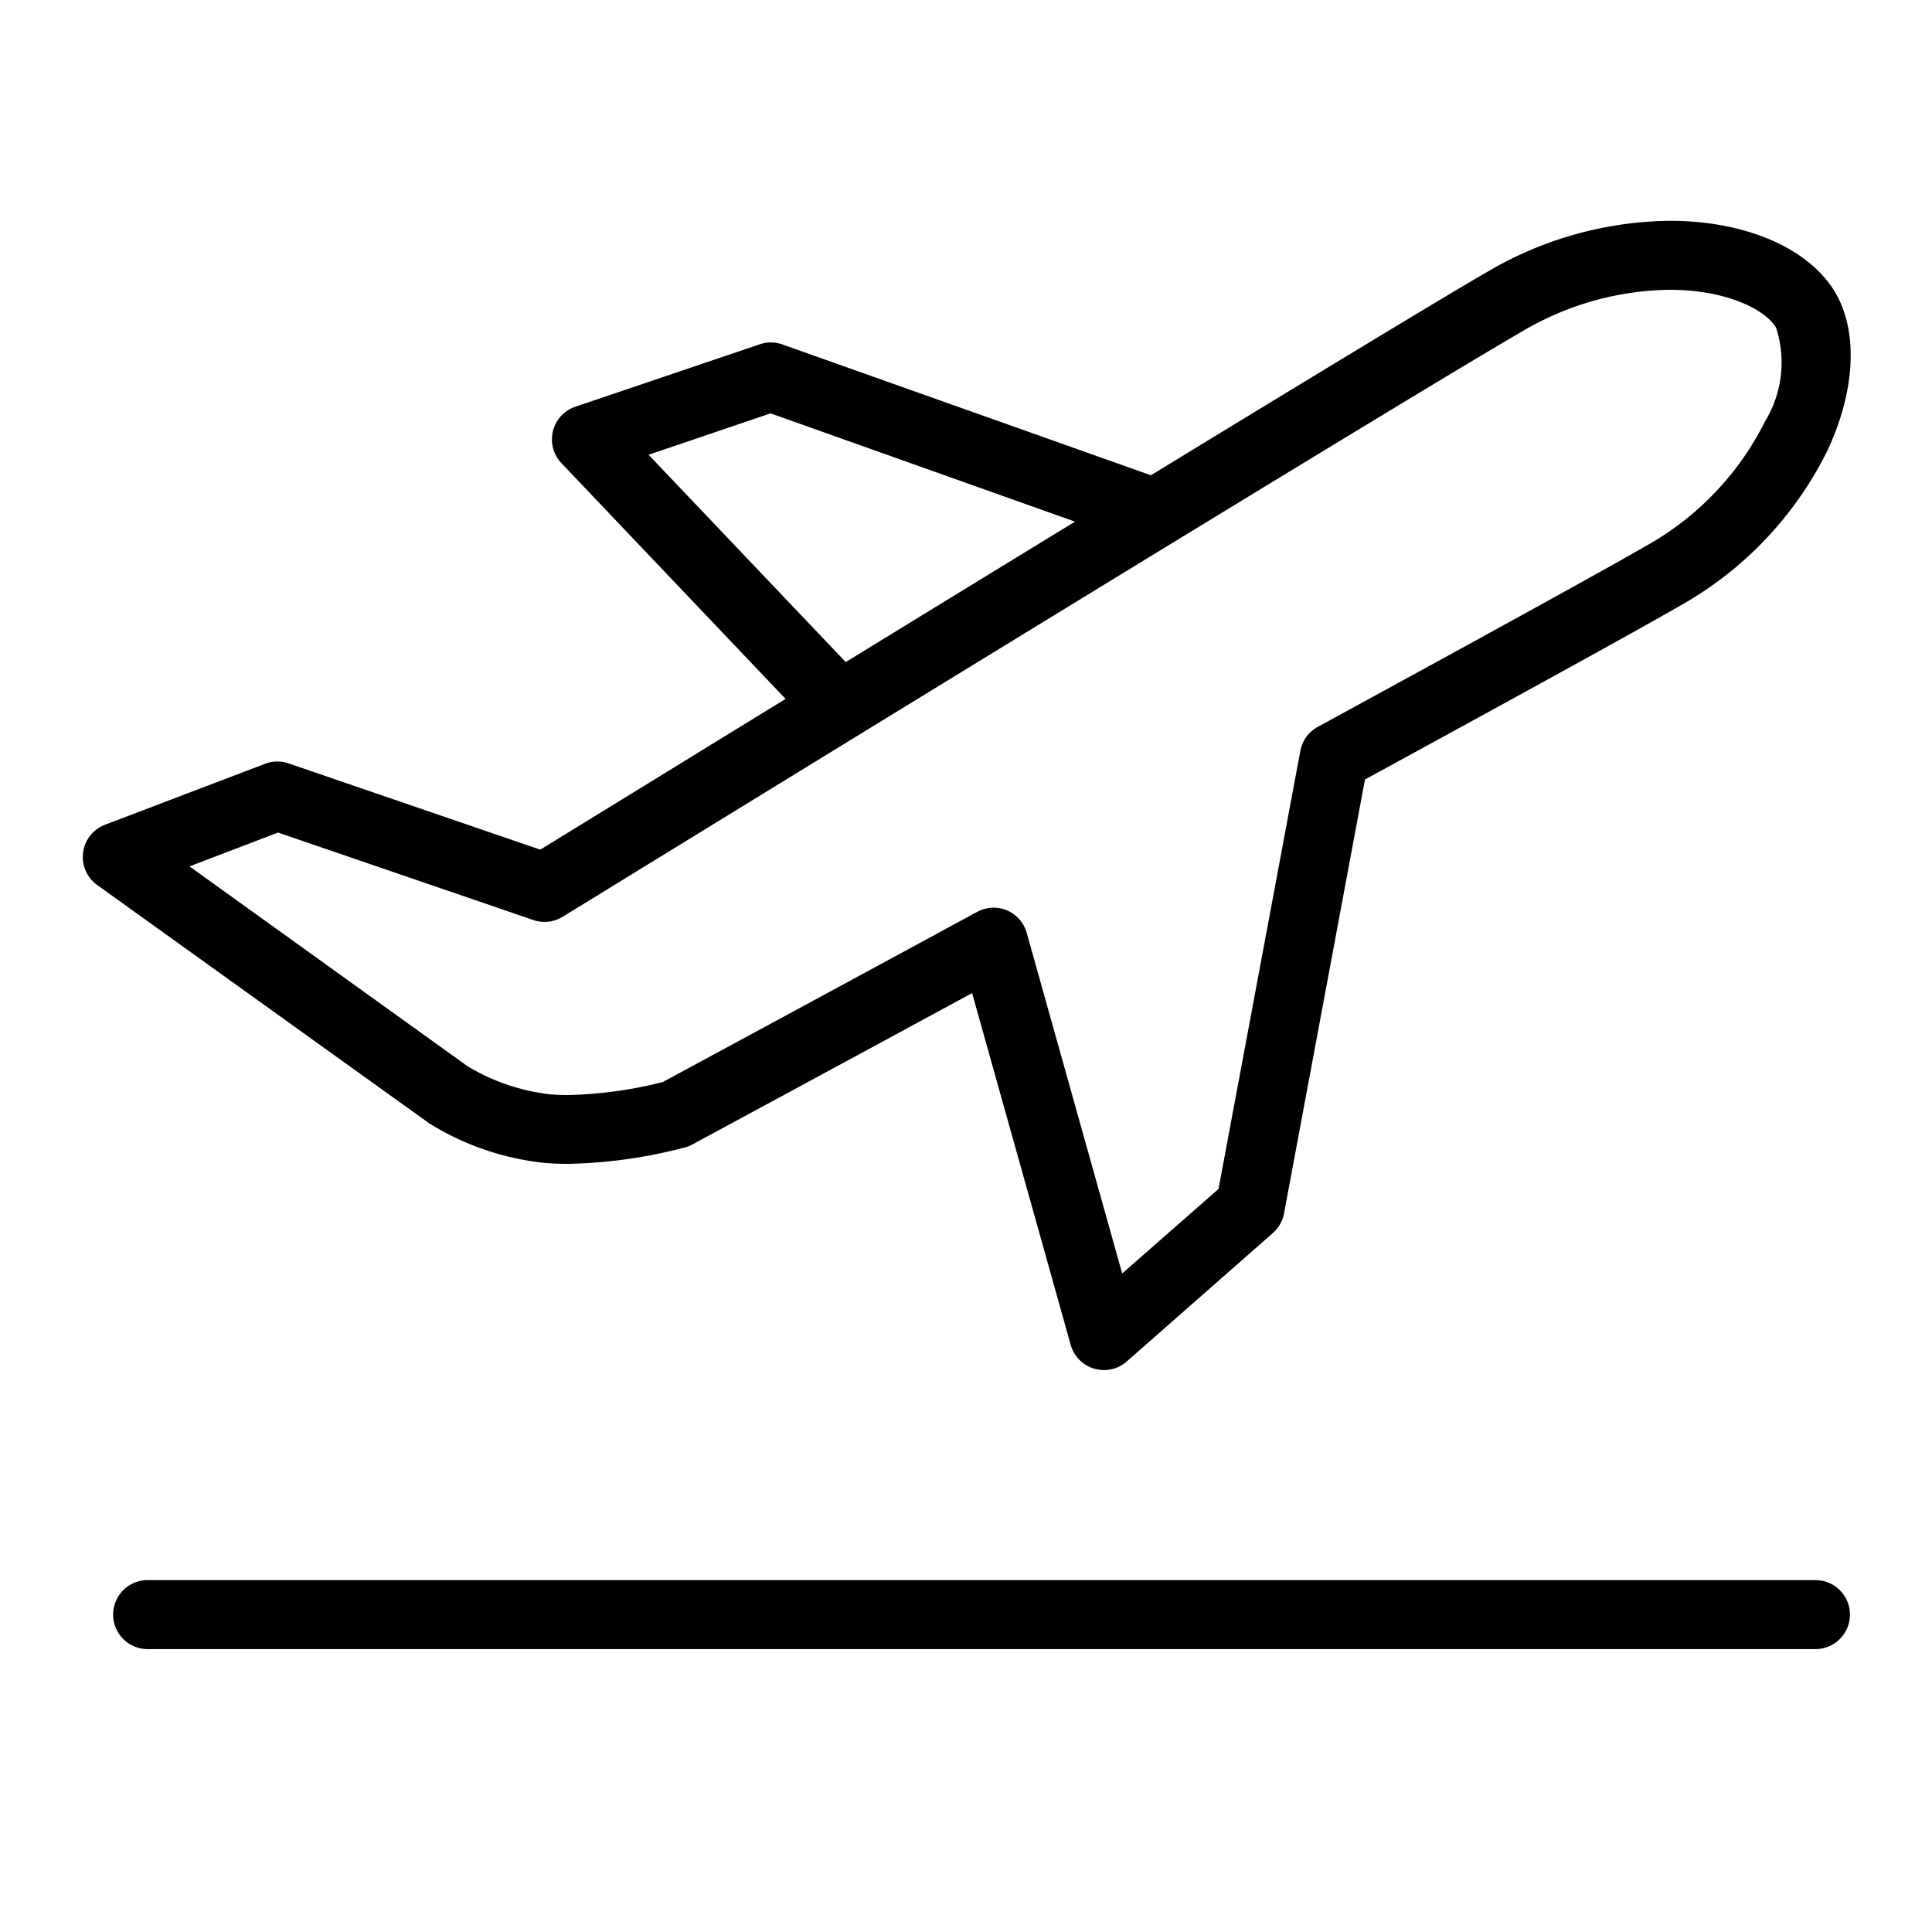 <svg xmlns="http://www.w3.org/2000/svg" xmlns:xlink="http://www.w3.org/1999/xlink" width="70" height="70" viewBox="0 0 70 70">
  <defs>
    <clipPath id="clip-path">
      <rect id="Rectangle_34" data-name="Rectangle 34" width="64.054" height="51.75"/>
    </clipPath>
    <clipPath id="clip-departure">
      <rect width="70" height="70"/>
    </clipPath>
  </defs>
  <g id="departure" clip-path="url(#clip-departure)">
    <rect width="70" height="70" fill="rgba(255,255,255,0)"/>
    <g id="Group_27" data-name="Group 27" transform="translate(3 8)">
      <g id="Group_26" data-name="Group 26" clip-path="url(#clip-path)">
        <path id="Path_77" data-name="Path 77" d="M12.539,32.693a9.857,9.857,0,0,0,4.18,1.44c.272.024.561.036.861.036a17.981,17.981,0,0,0,4.23-.593,1.251,1.251,0,0,0,.259-.1c.047-.026,4.469-2.413,10.152-5.494l3.573,12.747a1.251,1.251,0,0,0,2.03.6l5.3-4.659a1.246,1.246,0,0,0,.4-.71l2.932-15.718c6.169-3.365,10.008-5.482,11.414-6.294a13.1,13.1,0,0,0,5.341-5.622c1.006-2.149,1.119-4.278.3-5.7C62.574,1.007,60.269,0,57.5,0a13.293,13.293,0,0,0-6.612,1.85c-1.7.982-6.591,3.952-12.188,7.37L25.35,4.48a1.25,1.25,0,0,0-.819-.006L17.847,6.736a1.25,1.25,0,0,0-.505,2.045l8.121,8.542c-4.233,2.6-7.646,4.7-8.888,5.461l-9.12-3.125a1.248,1.248,0,0,0-.85.014l-5.8,2.209A1.25,1.25,0,0,0,.52,24.065l11.982,8.6ZM20.5,8.477l4.42-1.5L35.951,10.9c-2.793,1.707-5.654,3.46-8.309,5.088ZM7.075,22.165l9.25,3.17a1.249,1.249,0,0,0,1.06-.118c.3-.18,30.026-18.469,34.75-21.2A10.731,10.731,0,0,1,57.5,2.5c2.005,0,3.453.694,3.853,1.377a4.1,4.1,0,0,1-.4,3.386,10.584,10.584,0,0,1-4.327,4.524c-1.428.825-5.426,3.028-11.882,6.549a1.25,1.25,0,0,0-.63.868L41.149,35.079l-3.49,3.061L34.2,25.8a1.244,1.244,0,0,0-1.795-.761c-5.765,3.126-10.55,5.711-11.394,6.167a15.3,15.3,0,0,1-3.433.469c-.228,0-.446-.009-.646-.026a7.389,7.389,0,0,1-3-1.023L3.866,23.391Z"/>
        <path id="Path_78" data-name="Path 78" d="M62.777,49.25H2.349a1.25,1.25,0,0,0,0,2.5H62.777a1.25,1.25,0,1,0,0-2.5"/>
      </g>
    </g>
  </g>
</svg>
